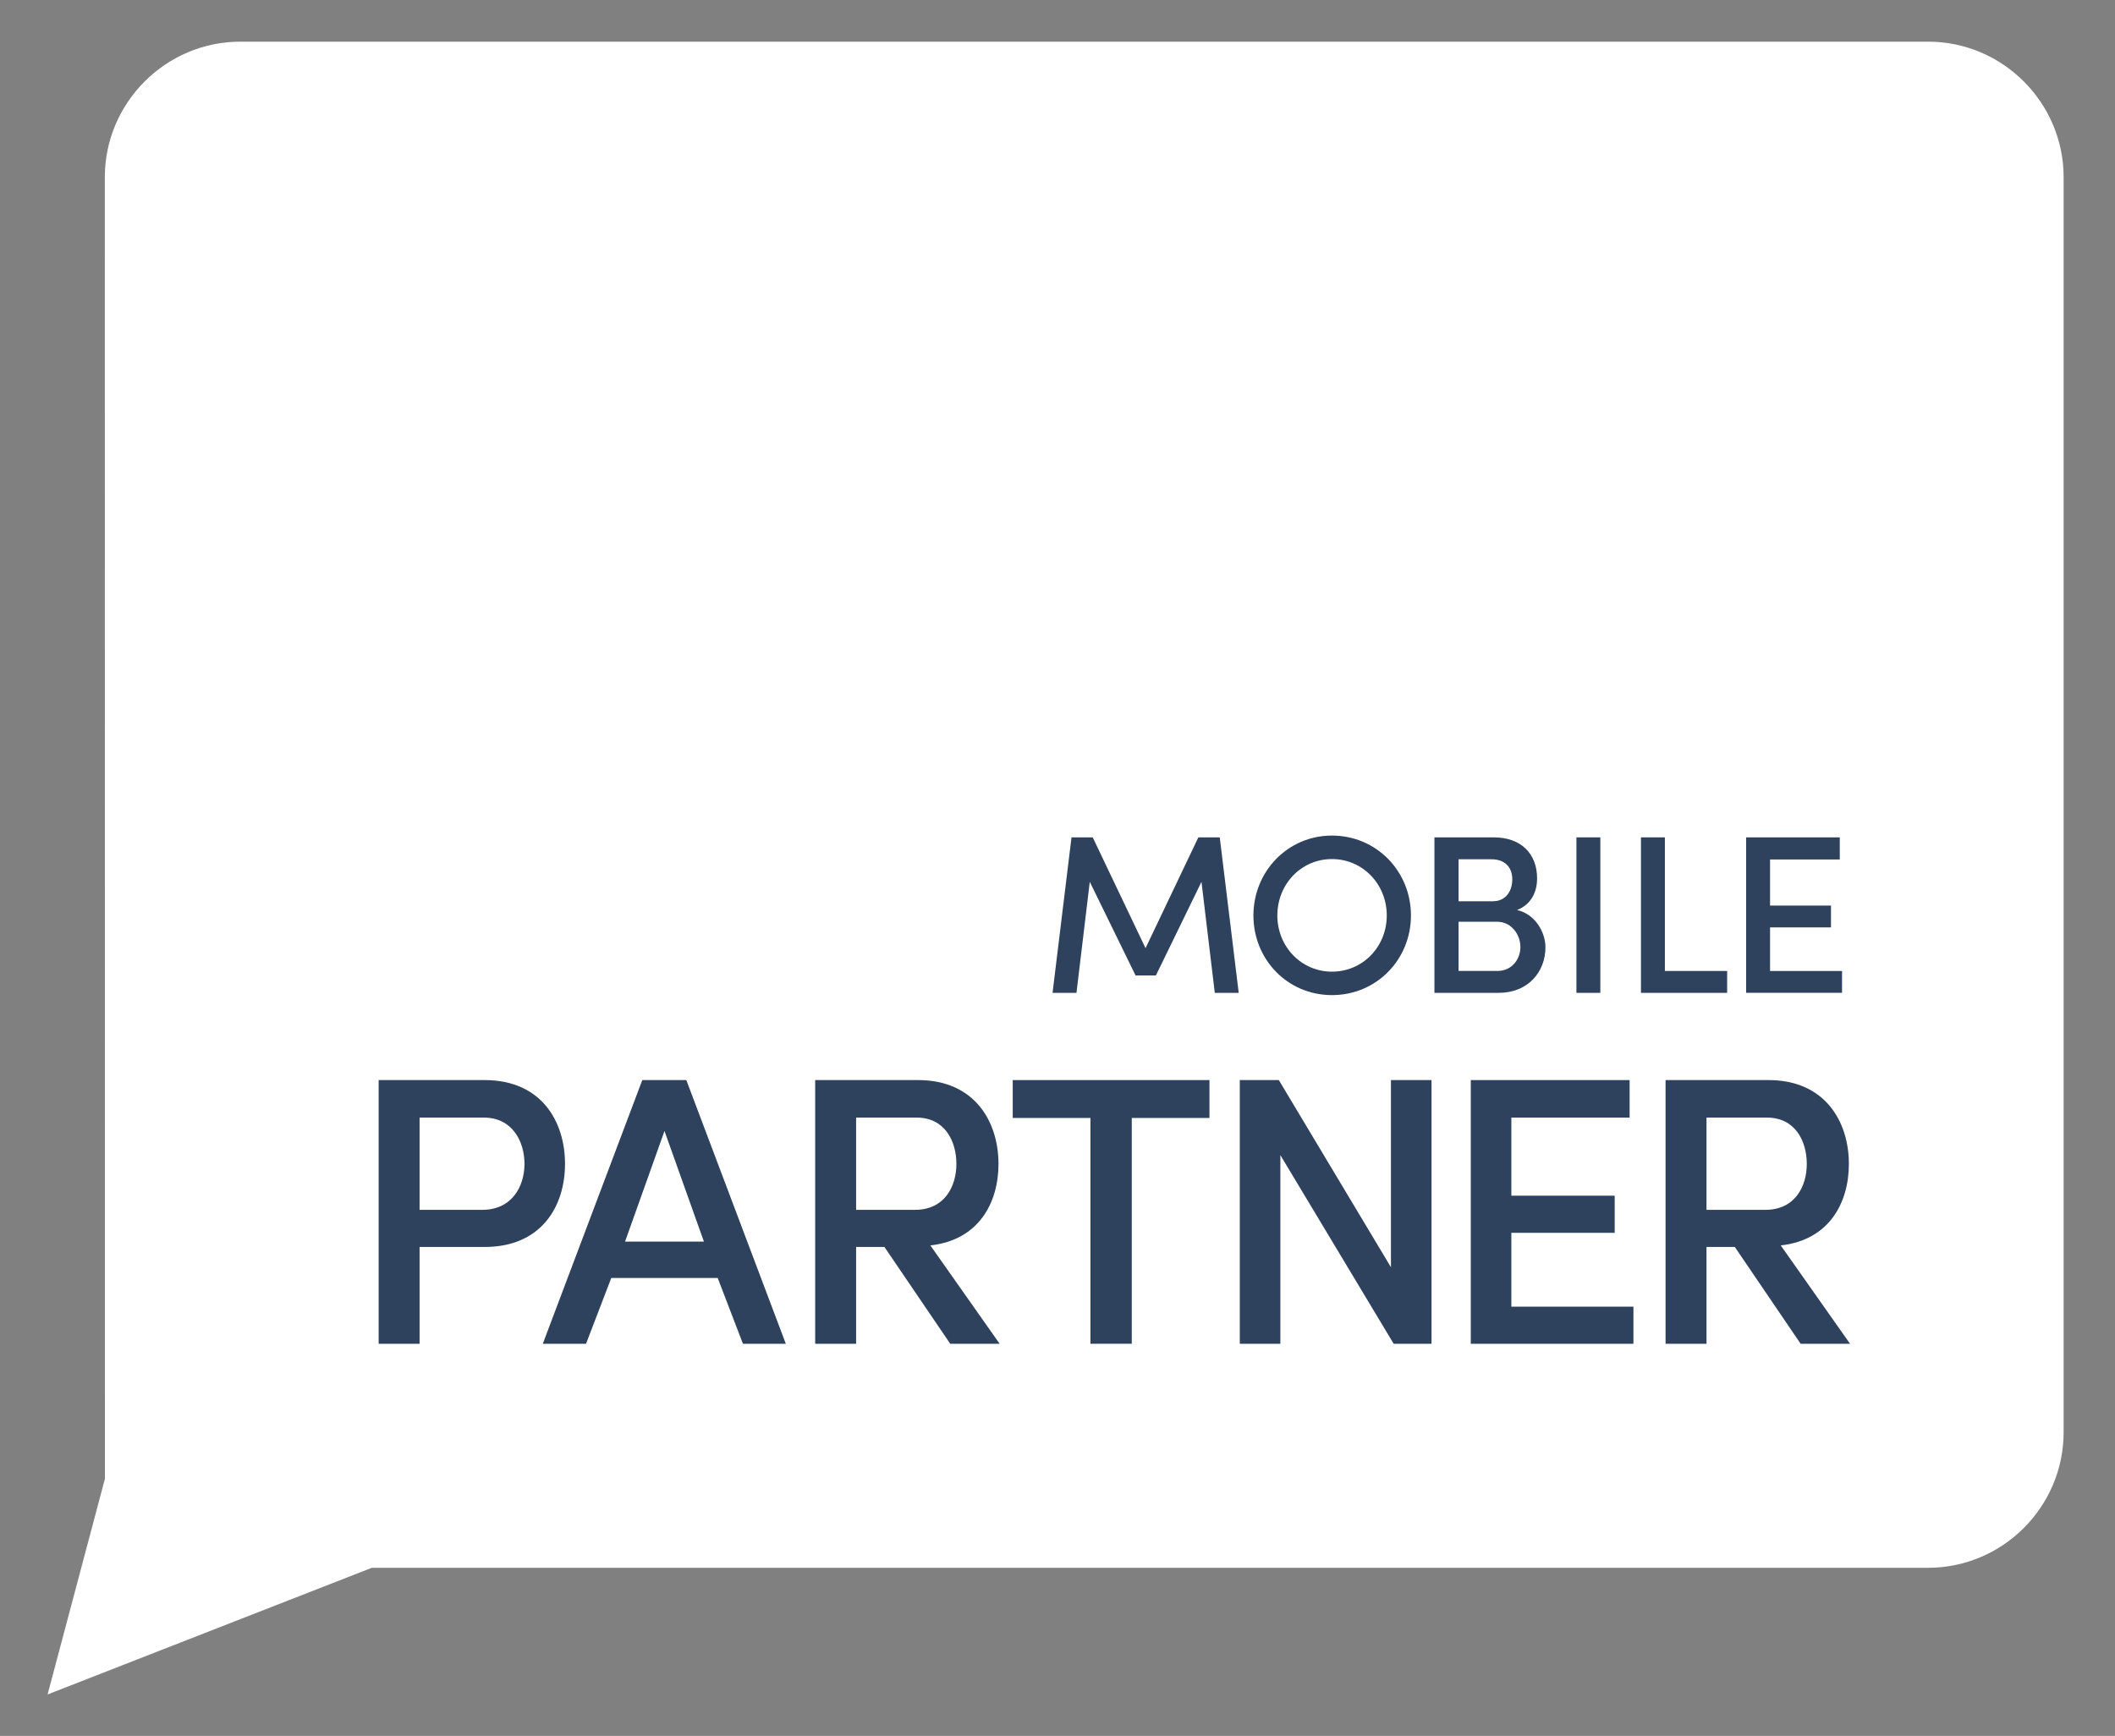 <svg xmlns="http://www.w3.org/2000/svg" viewBox="0 0 587.95 482.56"><rect x="0" y="0" width="587.95" height="482.56" fill="#808080" stroke="none"/><defs><style>.c{fill:#fff;}.d{fill:#2e425d;}</style></defs><g id="a"><path class="c" d="M573.67,49.26V398.15c0,20.72-16.95,37.68-37.68,37.68H103.36L13.23,471.04l15.94-59.96-.03-361.82c0-20.72,16.96-37.68,37.68-37.68h469.17c20.72,0,37.68,16.95,37.68,37.68Z"></path></g><g id="b"><g><g><path class="d" d="M333.12,232.78h5.96l5.27,43.22h-6.65l-3.7-30.86-12.67,26.03h-5.65l-12.73-26.03-3.7,30.86h-6.65l5.27-43.22h5.9l14.68,30.8,14.68-30.8Z"></path><path class="d" d="M370.27,232.28c12.36,0,21.96,9.91,21.96,22.21s-9.6,22.14-21.96,22.14-21.83-9.91-21.83-22.14,9.54-22.21,21.83-22.21Zm0,37.83c8.59,0,15.24-6.96,15.24-15.62s-6.65-15.68-15.24-15.68-15.18,7.03-15.18,15.68,6.65,15.62,15.18,15.62Z"></path><path class="d" d="M421.72,252.98c5.08,1.13,7.9,6.21,7.9,10.35,0,6.84-4.83,12.67-12.98,12.67h-17.88v-43.22h16.56c7.34,0,11.98,4.39,11.98,11.42,0,3.39-1.38,7.15-5.58,8.78Zm-6.65-2.45c3.51,0,5.33-2.82,5.33-6.08,0-3.51-2.2-5.58-5.77-5.58h-9.16v11.67h9.6Zm-9.6,5.71v13.67h10.85c4.01,0,6.34-3.32,6.34-6.65s-2.38-7.03-6.52-7.03h-10.66Z"></path><path class="d" d="M438.23,232.78h6.65v43.22h-6.65v-43.22Z"></path><path class="d" d="M456.17,232.78h6.65v37.14h17.31v6.08h-23.96v-43.22Z"></path><path class="d" d="M485.41,232.78h26.03v6.15h-19.38v12.8h16.94v6.08h-16.94v12.11h20.01v6.08h-26.66v-43.22Z"></path></g><path class="d" d="M105.26,300.25h29.47c15.85,0,22.34,11.6,22.34,23.3s-6.49,23.09-22.34,23.09h-18.09v26.92h-11.38v-73.31Zm11.38,10.43v25.64h17.45c8.19,0,11.71-6.49,11.71-12.77s-3.4-12.87-11.28-12.87h-17.87Z"></path><path class="d" d="M199.51,355.26h-29.58l-7.02,18.3h-12.02l27.66-73.31h12.24l27.66,73.31h-11.92l-7.02-18.3Zm-25.75-10.11h21.92l-10.96-30.75-10.96,30.75Z"></path><path class="d" d="M277.89,373.56h-13.73l-18.3-26.92h-7.87v26.92h-11.38v-73.31h28.62c15.75,0,22.34,11.6,22.34,23.3,0,10.75-5.43,21.17-18.94,22.66l19.26,27.34Zm-39.9-62.88v25.64h16.39c8.19,0,11.49-6.49,11.49-12.77s-3.19-12.87-11.06-12.87h-16.81Z"></path><path class="d" d="M281.54,300.25h54.68v10.53h-21.6v62.77h-11.49v-62.77h-21.6v-10.53Z"></path><path class="d" d="M397.96,373.56h-10.53l-31.5-52.45v52.45h-11.28v-73.31h10.85l31.17,52.03v-52.03h11.28v73.31Z"></path><path class="d" d="M408.87,300.25h44.15v10.43h-32.88v21.71h28.73v10.32h-28.73v20.53h33.94v10.32h-45.22v-73.31Z"></path><path class="d" d="M514.29,373.56h-13.73l-18.3-26.92h-7.87v26.92h-11.38v-73.31h28.62c15.75,0,22.34,11.6,22.34,23.3,0,10.75-5.43,21.17-18.94,22.66l19.26,27.34Zm-39.9-62.88v25.64h16.39c8.19,0,11.49-6.49,11.49-12.77s-3.19-12.87-11.07-12.87h-16.81Z"></path></g></g></svg>